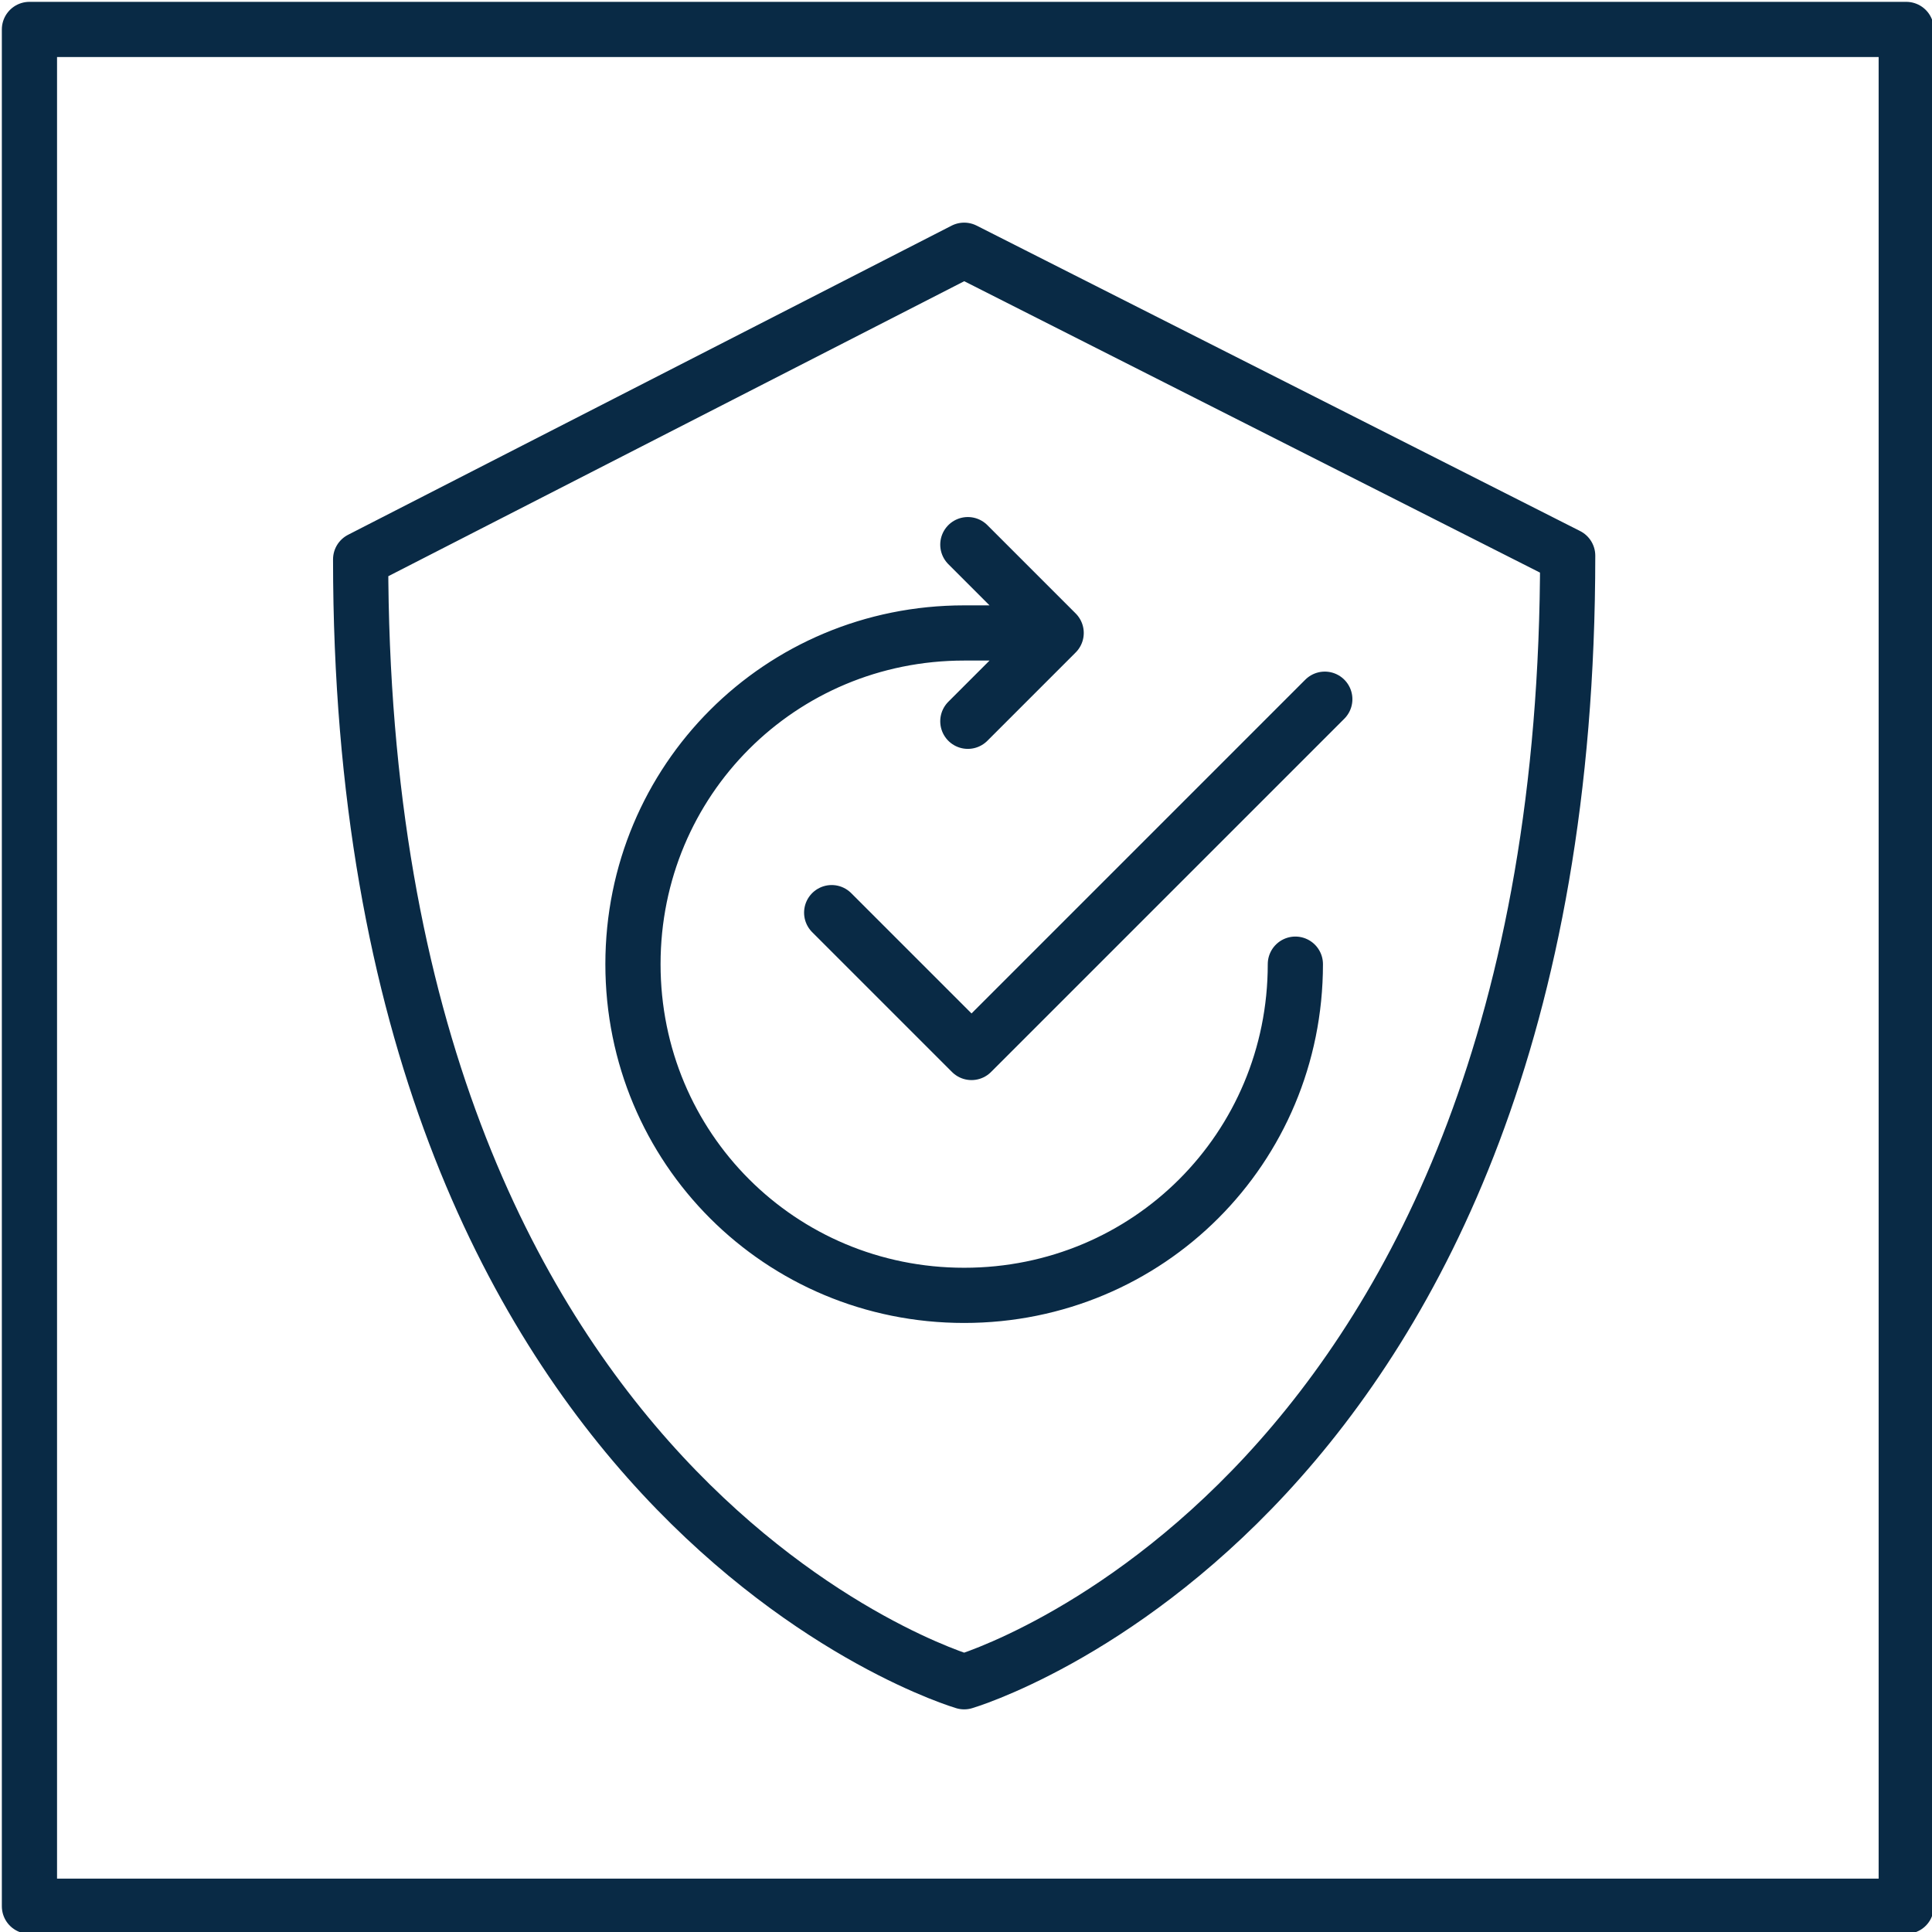 <?xml version="1.0" encoding="utf-8"?>
<!-- Generator: Adobe Illustrator 27.8.0, SVG Export Plug-In . SVG Version: 6.00 Build 0)  -->
<svg version="1.1" id="Ebene_1" xmlns="http://www.w3.org/2000/svg" xmlns:xlink="http://www.w3.org/1999/xlink" x="0px" y="0px"
	 viewBox="0 0 52.5 52.5" style="enable-background:new 0 0 52.5 52.5;" xml:space="preserve">
<style type="text/css">
	.st0{fill:none;stroke:#092A45;stroke-width:1.5;stroke-linecap:round;stroke-linejoin:round;stroke-miterlimit:10;}
</style>
<path class="st0" d="M51.8,51.8h-51v-51h51V51.8z M26.2,45.7c0,0,16.4-4.8,16.4-30.6L26.2,6.8L9.8,15.2
	C9.8,40.9,26.2,45.7,26.2,45.7z M28.7,17.2c0,0-1.3,0-2.5,0c-5,0-9,4-9,9s4,9,9,9s9-4,9-9 M26.3,19.6l2.4-2.4l-2.4-2.4 M22.6,24.8
	l3.8,3.8L36,19"/>
</svg>
